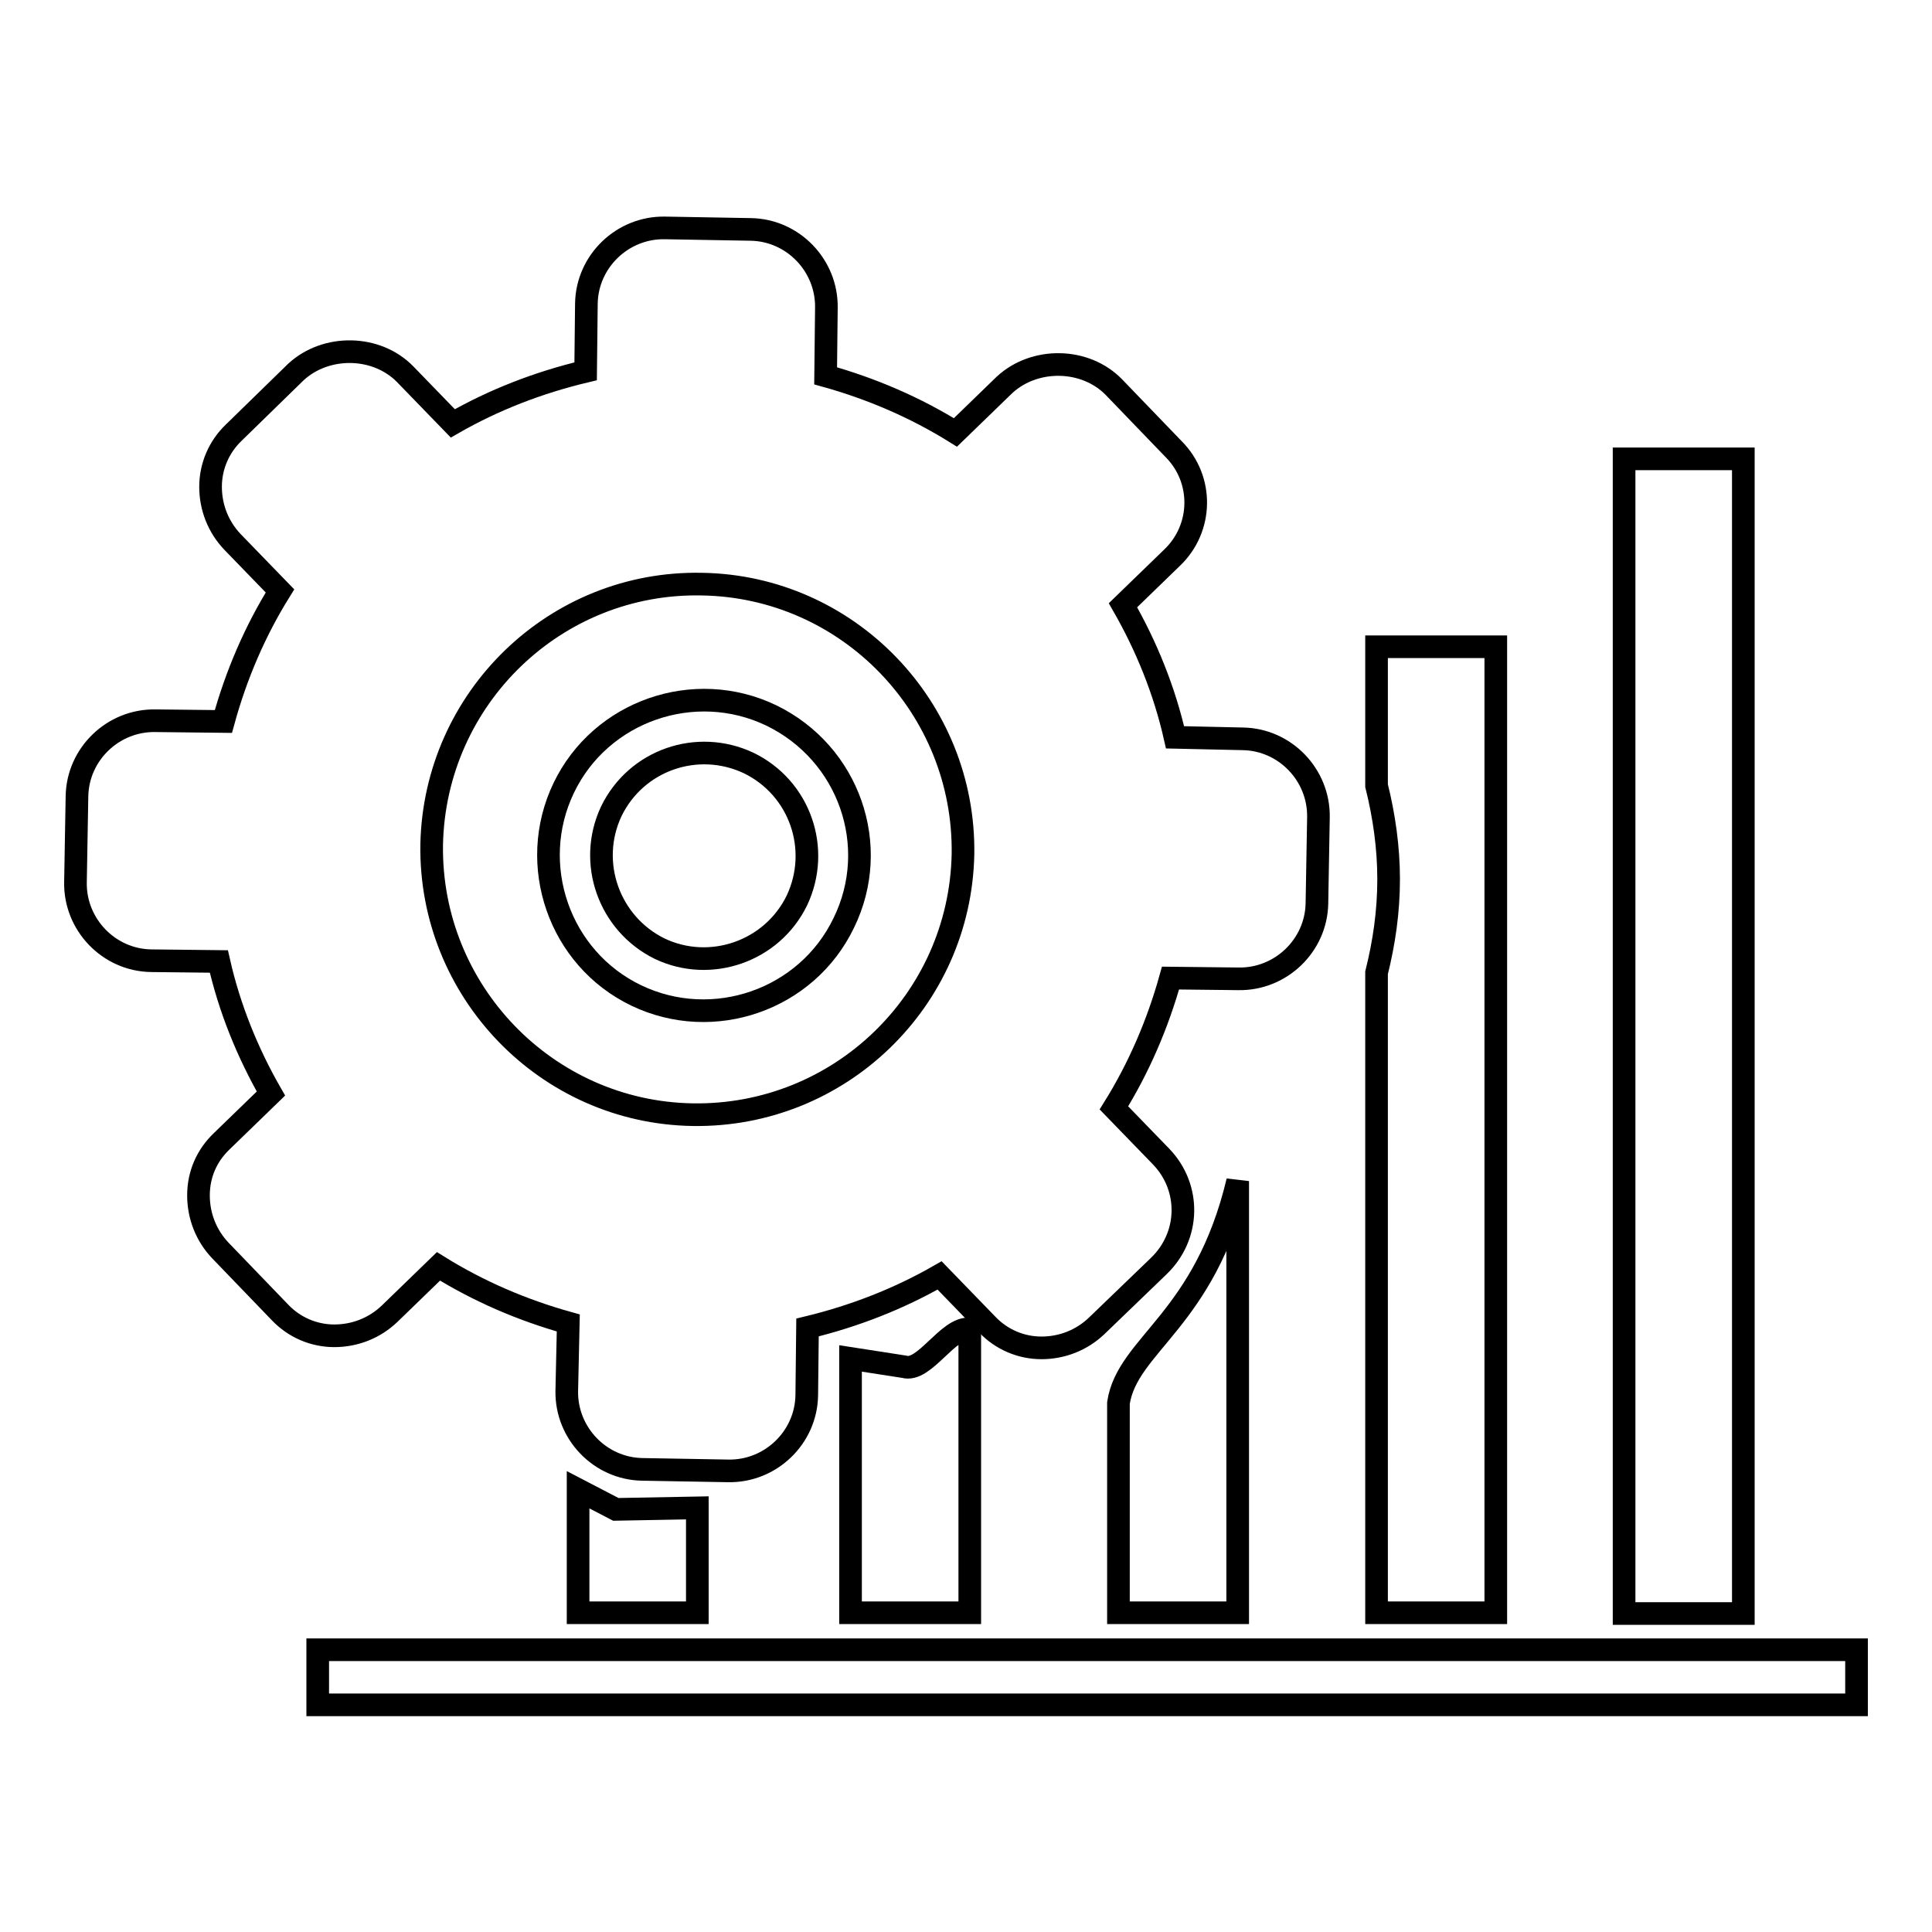 <?xml version="1.0" encoding="utf-8"?>
<!-- Svg Vector Icons : http://www.onlinewebfonts.com/icon -->
<!DOCTYPE svg PUBLIC "-//W3C//DTD SVG 1.1//EN" "http://www.w3.org/Graphics/SVG/1.1/DTD/svg11.dtd">
<svg version="1.1" xmlns="http://www.w3.org/2000/svg" xmlns:xlink="http://www.w3.org/1999/xlink" x="0px" y="0px" viewBox="0 0 256 256" enable-background="new 0 0 256 256" xml:space="preserve">
<g><g><path stroke-width="3" fill-opacity="0" stroke="#000000"  d="M42.1,218.6H246v7.3H42.1V218.6L42.1,218.6z"/><path stroke-width="3" fill-opacity="0" stroke="#000000"  d="M215.2,60.8H231v153h-15.8V60.8z"/><path stroke-width="3" fill-opacity="0" stroke="#000000"  d="M198.2,85.7h-15.8v18.4c1,4,1.6,8.2,1.6,12.4c0,4.3-0.6,8.4-1.6,12.4v84.8h15.8V85.7z"/><path stroke-width="3" fill-opacity="0" stroke="#000000"  d="M148.2,213.7H164v-57.2c-4.4,18.5-14.6,21.6-15.8,29.4V213.7z"/><path stroke-width="3" fill-opacity="0" stroke="#000000"  d="M112.7,213.7h15.8v-37.6c-2.9-0.3-6,5.8-8.7,5l-7.1-1.1L112.7,213.7L112.7,213.7z"/><path stroke-width="3" fill-opacity="0" stroke="#000000"  d="M76.6,213.7h15.8v-13.9L81.6,200l-5-2.6V213.7z"/><path stroke-width="3" fill-opacity="0" stroke="#000000"  d="M153.9,153.3l-6.3-6.5c3.3-5.3,5.8-11.1,7.5-17.2l9,0.1c5.6,0.1,10.3-4.4,10.4-10l0.2-11.4c0.1-5.6-4.4-10.3-10-10.4l-9-0.2c-1.4-6.2-3.8-12.1-6.9-17.5l6.5-6.3c4.1-3.9,4.2-10.4,0.2-14.4l-7.9-8.2c-3.8-3.9-10.5-4-14.5-0.3l-6.5,6.3c-5.3-3.3-11.1-5.8-17.2-7.5l0.1-9c0.1-5.6-4.4-10.3-10-10.4l-11.4-0.2c-5.6-0.1-10.3,4.4-10.4,10l-0.1,9C71.3,50.7,65.4,53,60,56.1l-6.3-6.5c-3.8-3.9-10.5-4-14.5-0.3l-8.2,8c-2,1.9-3.1,4.5-3.1,7.2c0,2.7,1,5.3,2.9,7.3l6.3,6.5c-3.3,5.3-5.8,11.1-7.5,17.3l-9-0.1c-5.6-0.1-10.3,4.4-10.4,10L10,116.9c-0.1,5.6,4.4,10.3,10,10.4l9,0.1c1.4,6.2,3.8,12.1,6.9,17.5l-6.5,6.3c-2,1.9-3.1,4.4-3.1,7.2c0,2.7,1,5.3,2.9,7.3l7.9,8.2c1.9,2,4.5,3.1,7.2,3.1c2.7,0,5.3-1,7.3-2.9l6.5-6.3c5.3,3.3,11.1,5.8,17.2,7.5l-0.2,9c-0.1,5.6,4.4,10.3,10,10.4l11.4,0.2c5.6,0.1,10.3-4.4,10.4-10l0.1-9c6.2-1.5,12.1-3.8,17.5-6.9l6.3,6.5c1.9,2,4.5,3.1,7.2,3.1c2.7,0,5.3-1,7.3-2.9l8.2-7.9C157.7,163.8,157.8,157.4,153.9,153.3z M91.8,147.7c-19.4-0.3-34.9-16.4-34.6-35.8C57.6,92.5,73.6,77,93,77.4c19.4,0.3,34.9,16.4,34.6,35.8C127.2,132.6,111.2,148,91.8,147.7z"/><path stroke-width="3" fill-opacity="0" stroke="#000000"  d="M102.2,94.8c-10.2-4.9-22.6-0.6-27.5,9.6c-4.9,10.2-0.6,22.6,9.6,27.5c10.2,4.9,22.6,0.6,27.5-9.6C116.8,112.1,112.5,99.8,102.2,94.8z M87.4,125.7c-6.7-3.3-9.6-11.4-6.4-18.2c3.3-6.8,11.4-9.6,18.2-6.4c6.8,3.3,9.6,11.4,6.4,18.2C102.3,126.1,94.1,128.9,87.4,125.7z"/></g></g>
</svg>